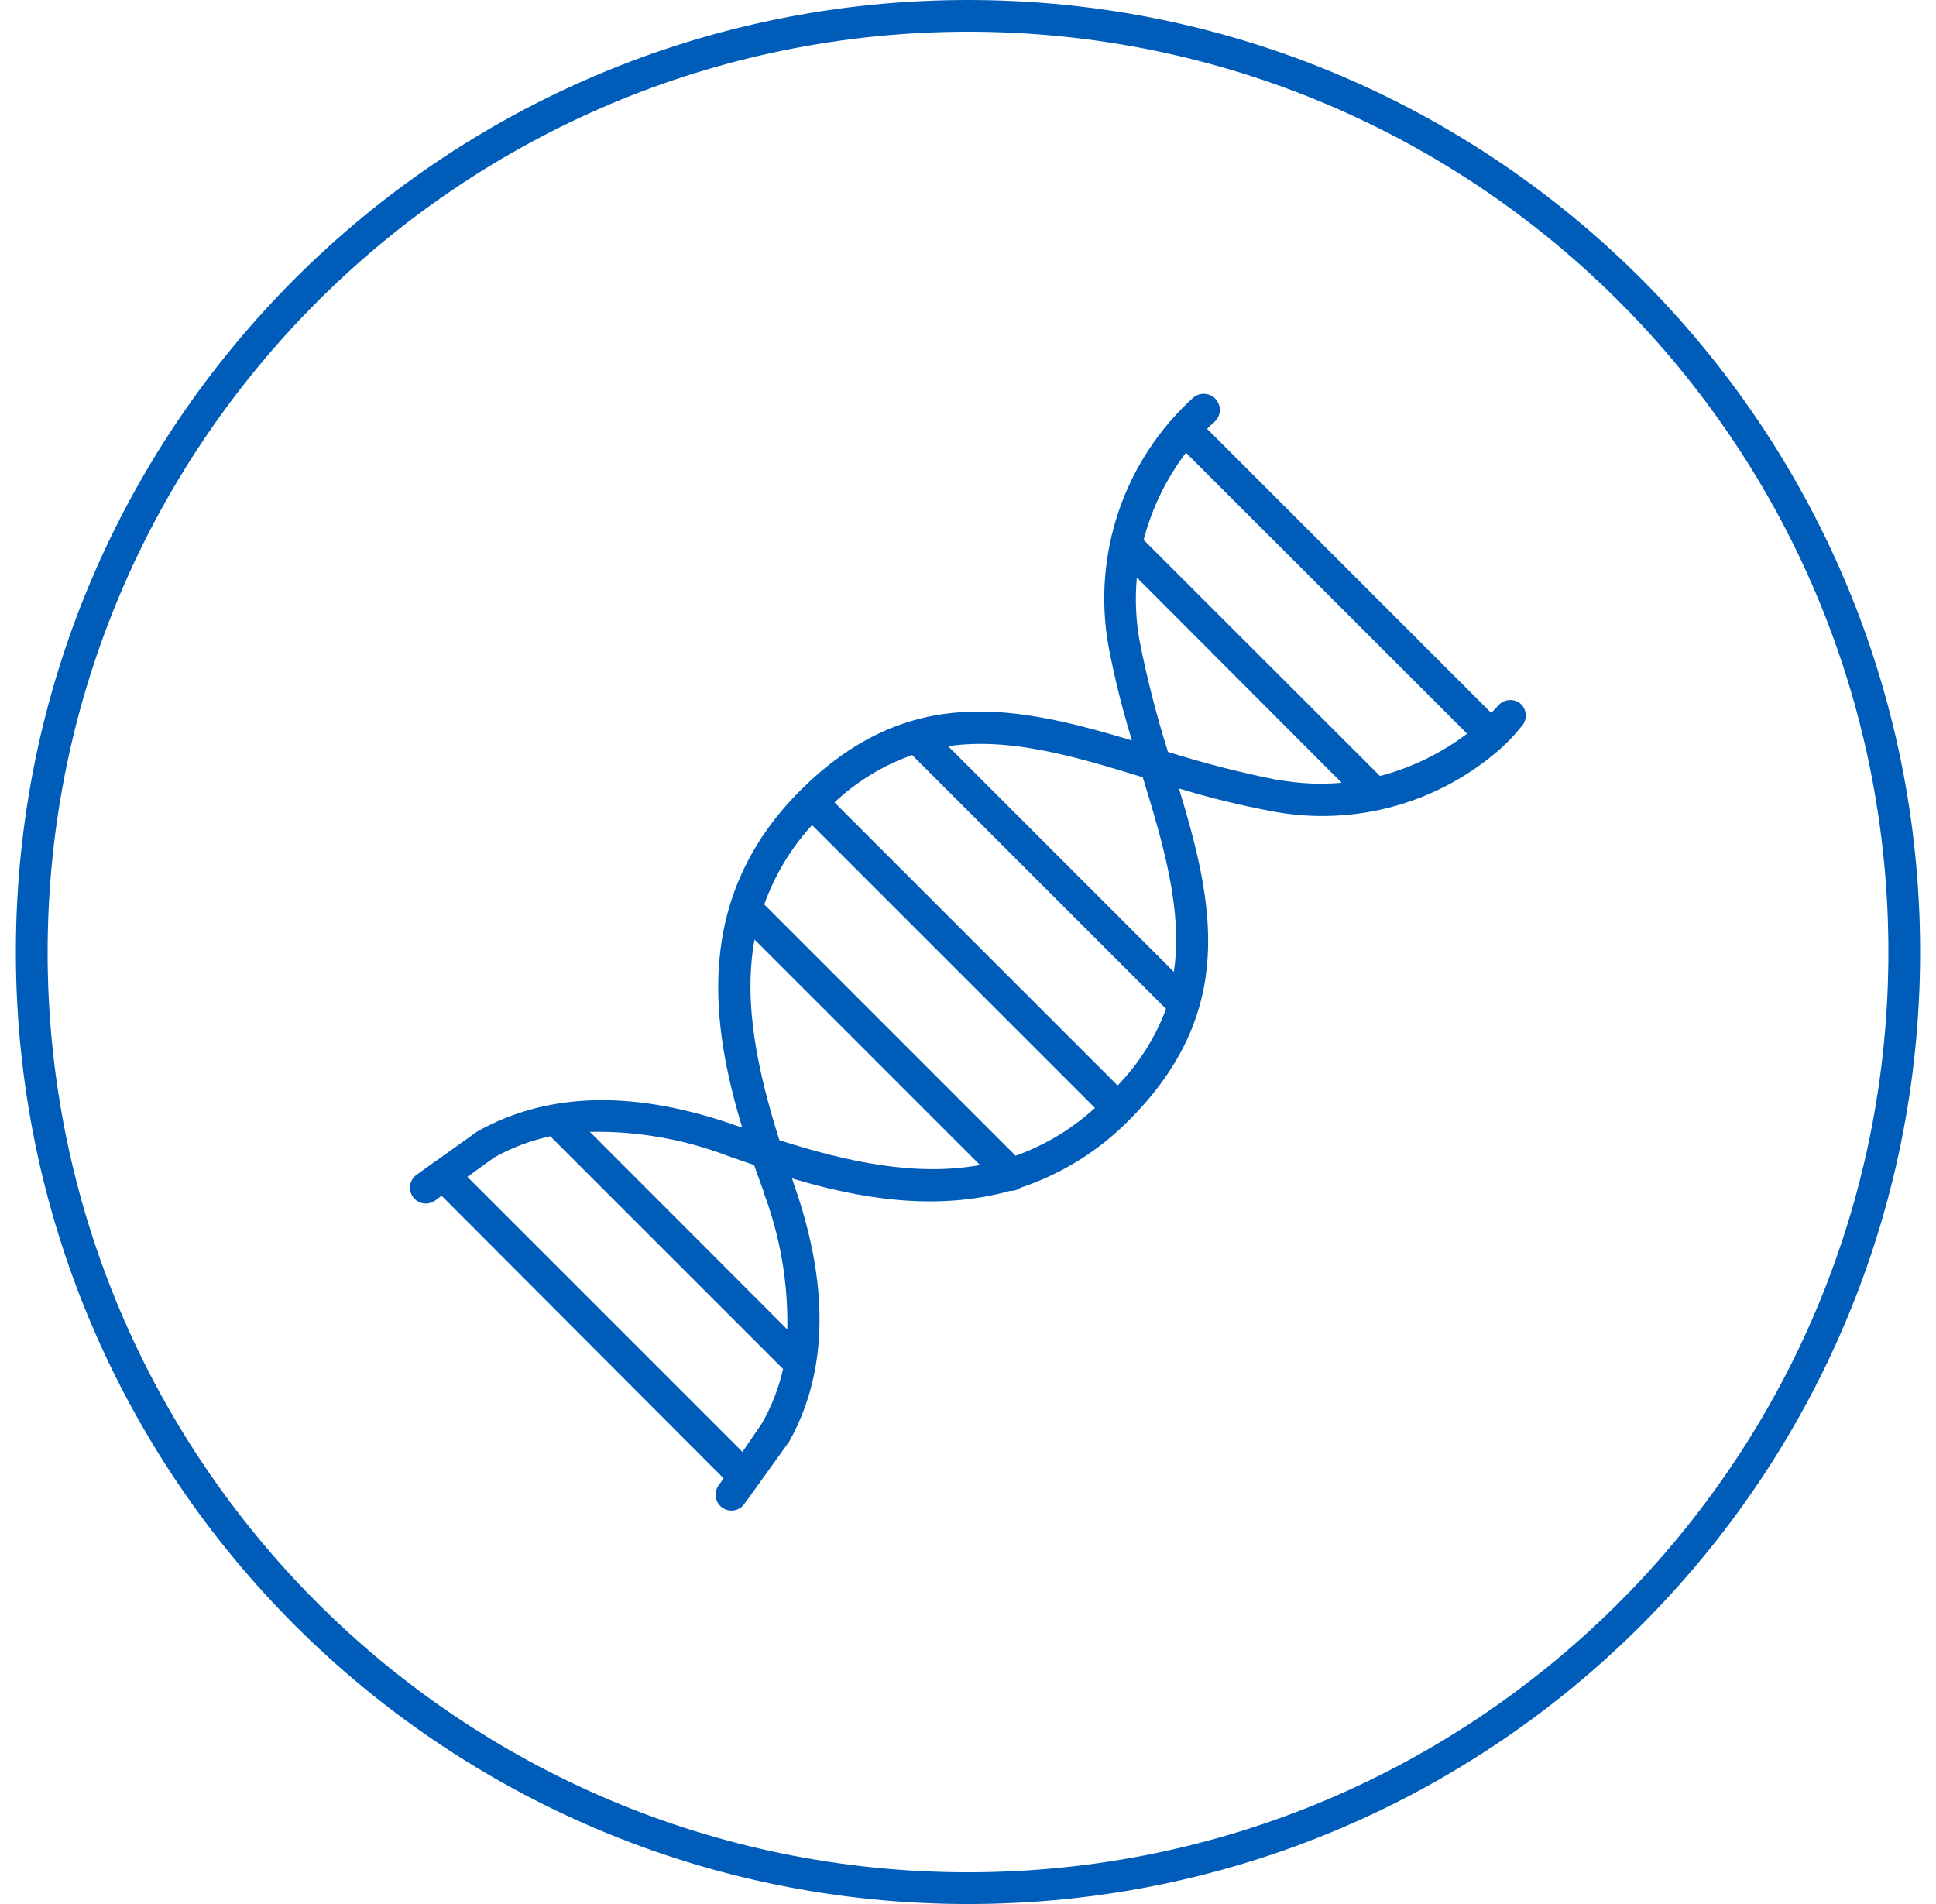 <svg width="122" height="120" xmlns="http://www.w3.org/2000/svg" xmlns:xlink="http://www.w3.org/1999/xlink" xml:space="preserve" overflow="hidden"><g transform="translate(-66 -564)"><g><g><g><g><path d="M127 566C159.033 566 185 591.967 185 624 185 656.033 159.033 682 127 682 94.968 682 69 656.033 69 624 69.029 591.98 94.98 566.029 127 566M127 564C93.863 564 67 590.863 67 624 67 657.137 93.863 684 127 684 160.137 684 187 657.137 187 624 187 590.863 160.137 564 127 564Z" fill="#005CB9" fill-rule="nonzero" fill-opacity="1"/><path d="M161.813 608.347C161.385 607.999 160.756 608.058 160.4 608.48 160.4 608.48 160.24 608.667 159.973 608.933L142.067 591.027C142.211 590.877 142.362 590.735 142.52 590.6 142.943 590.232 142.988 589.59 142.62 589.167 142.252 588.743 141.61 588.699 141.187 589.067 136.831 593.023 134.816 598.941 135.853 604.733 136.235 606.737 136.729 608.718 137.333 610.667 130.133 608.52 123.28 606.973 116.427 613.827 109.573 620.68 110.88 628.787 112.773 635.067L112.493 634.973C106.067 632.693 100.587 632.787 96.08 635.307L93.413 637.213C93.336 637.253 93.264 637.302 93.2 637.36L92.253 638.04C91.804 638.361 91.7 638.986 92.022 639.435 92.21 639.699 92.516 639.855 92.84 639.853 93.046 639.851 93.246 639.786 93.413 639.667L93.827 639.36 111.6 657.173 111.307 657.587C110.966 658.021 111.042 658.65 111.476 658.991 111.911 659.332 112.539 659.256 112.88 658.821 112.899 658.797 112.917 658.772 112.933 658.747L113.627 657.787 115.733 654.853C118.187 650.467 118.28 644.973 116 638.547 115.975 638.451 115.944 638.358 115.907 638.267 119.987 639.493 124.88 640.387 129.653 639.053L129.747 639.053C129.954 639.046 130.153 638.976 130.32 638.853 132.899 637.993 135.238 636.536 137.147 634.6 143.987 627.747 142.48 620.907 140.293 613.693 142.247 614.289 144.232 614.774 146.24 615.147 151.387 616.099 156.686 614.623 160.6 611.147 161.053 610.737 161.473 610.291 161.853 609.813 162.248 609.416 162.246 608.775 161.849 608.38 161.837 608.369 161.825 608.358 161.813 608.347ZM158.453 610.24C156.814 611.479 154.948 612.385 152.96 612.907L138.067 598.027C138.585 596.038 139.492 594.171 140.733 592.533ZM138.013 612.987C139.347 617.347 140.533 621.373 139.973 625.253L125.747 611.027C129.667 610.467 133.667 611.653 138.013 612.987ZM136.427 632.413 118.587 614.573C119.992 613.248 121.659 612.231 123.48 611.587L139.48 627.587C138.807 629.39 137.768 631.033 136.427 632.413ZM130 636.84 114.16 621C114.823 619.15 115.847 617.45 117.173 616L135 633.827C133.55 635.153 131.85 636.177 130 636.84ZM112.787 655.507 95.453 638.173 97.147 636.947C98.252 636.329 99.443 635.88 100.68 635.613L115.347 650.28C115.075 651.482 114.625 652.637 114.013 653.707ZM114.12 639.147C115.163 641.905 115.67 644.838 115.613 647.787L103.173 635.333C106.118 635.276 109.046 635.783 111.8 636.827L113.52 637.427C113.747 638.053 113.96 638.667 114.147 639.173ZM115.107 635.84C113.773 631.587 112.813 627.28 113.547 623.213L127.76 637.427C123.693 638.16 119.387 637.227 115.133 635.867ZM146.587 613.173C144.227 612.707 141.894 612.11 139.6 611.387 138.876 609.092 138.28 606.76 137.813 604.4 137.575 603.081 137.517 601.735 137.64 600.4L150.547 613.333C149.234 613.451 147.911 613.393 146.613 613.16Z" fill="#005CB9" fill-rule="nonzero" fill-opacity="1"/></g></g></g></g></g></svg>